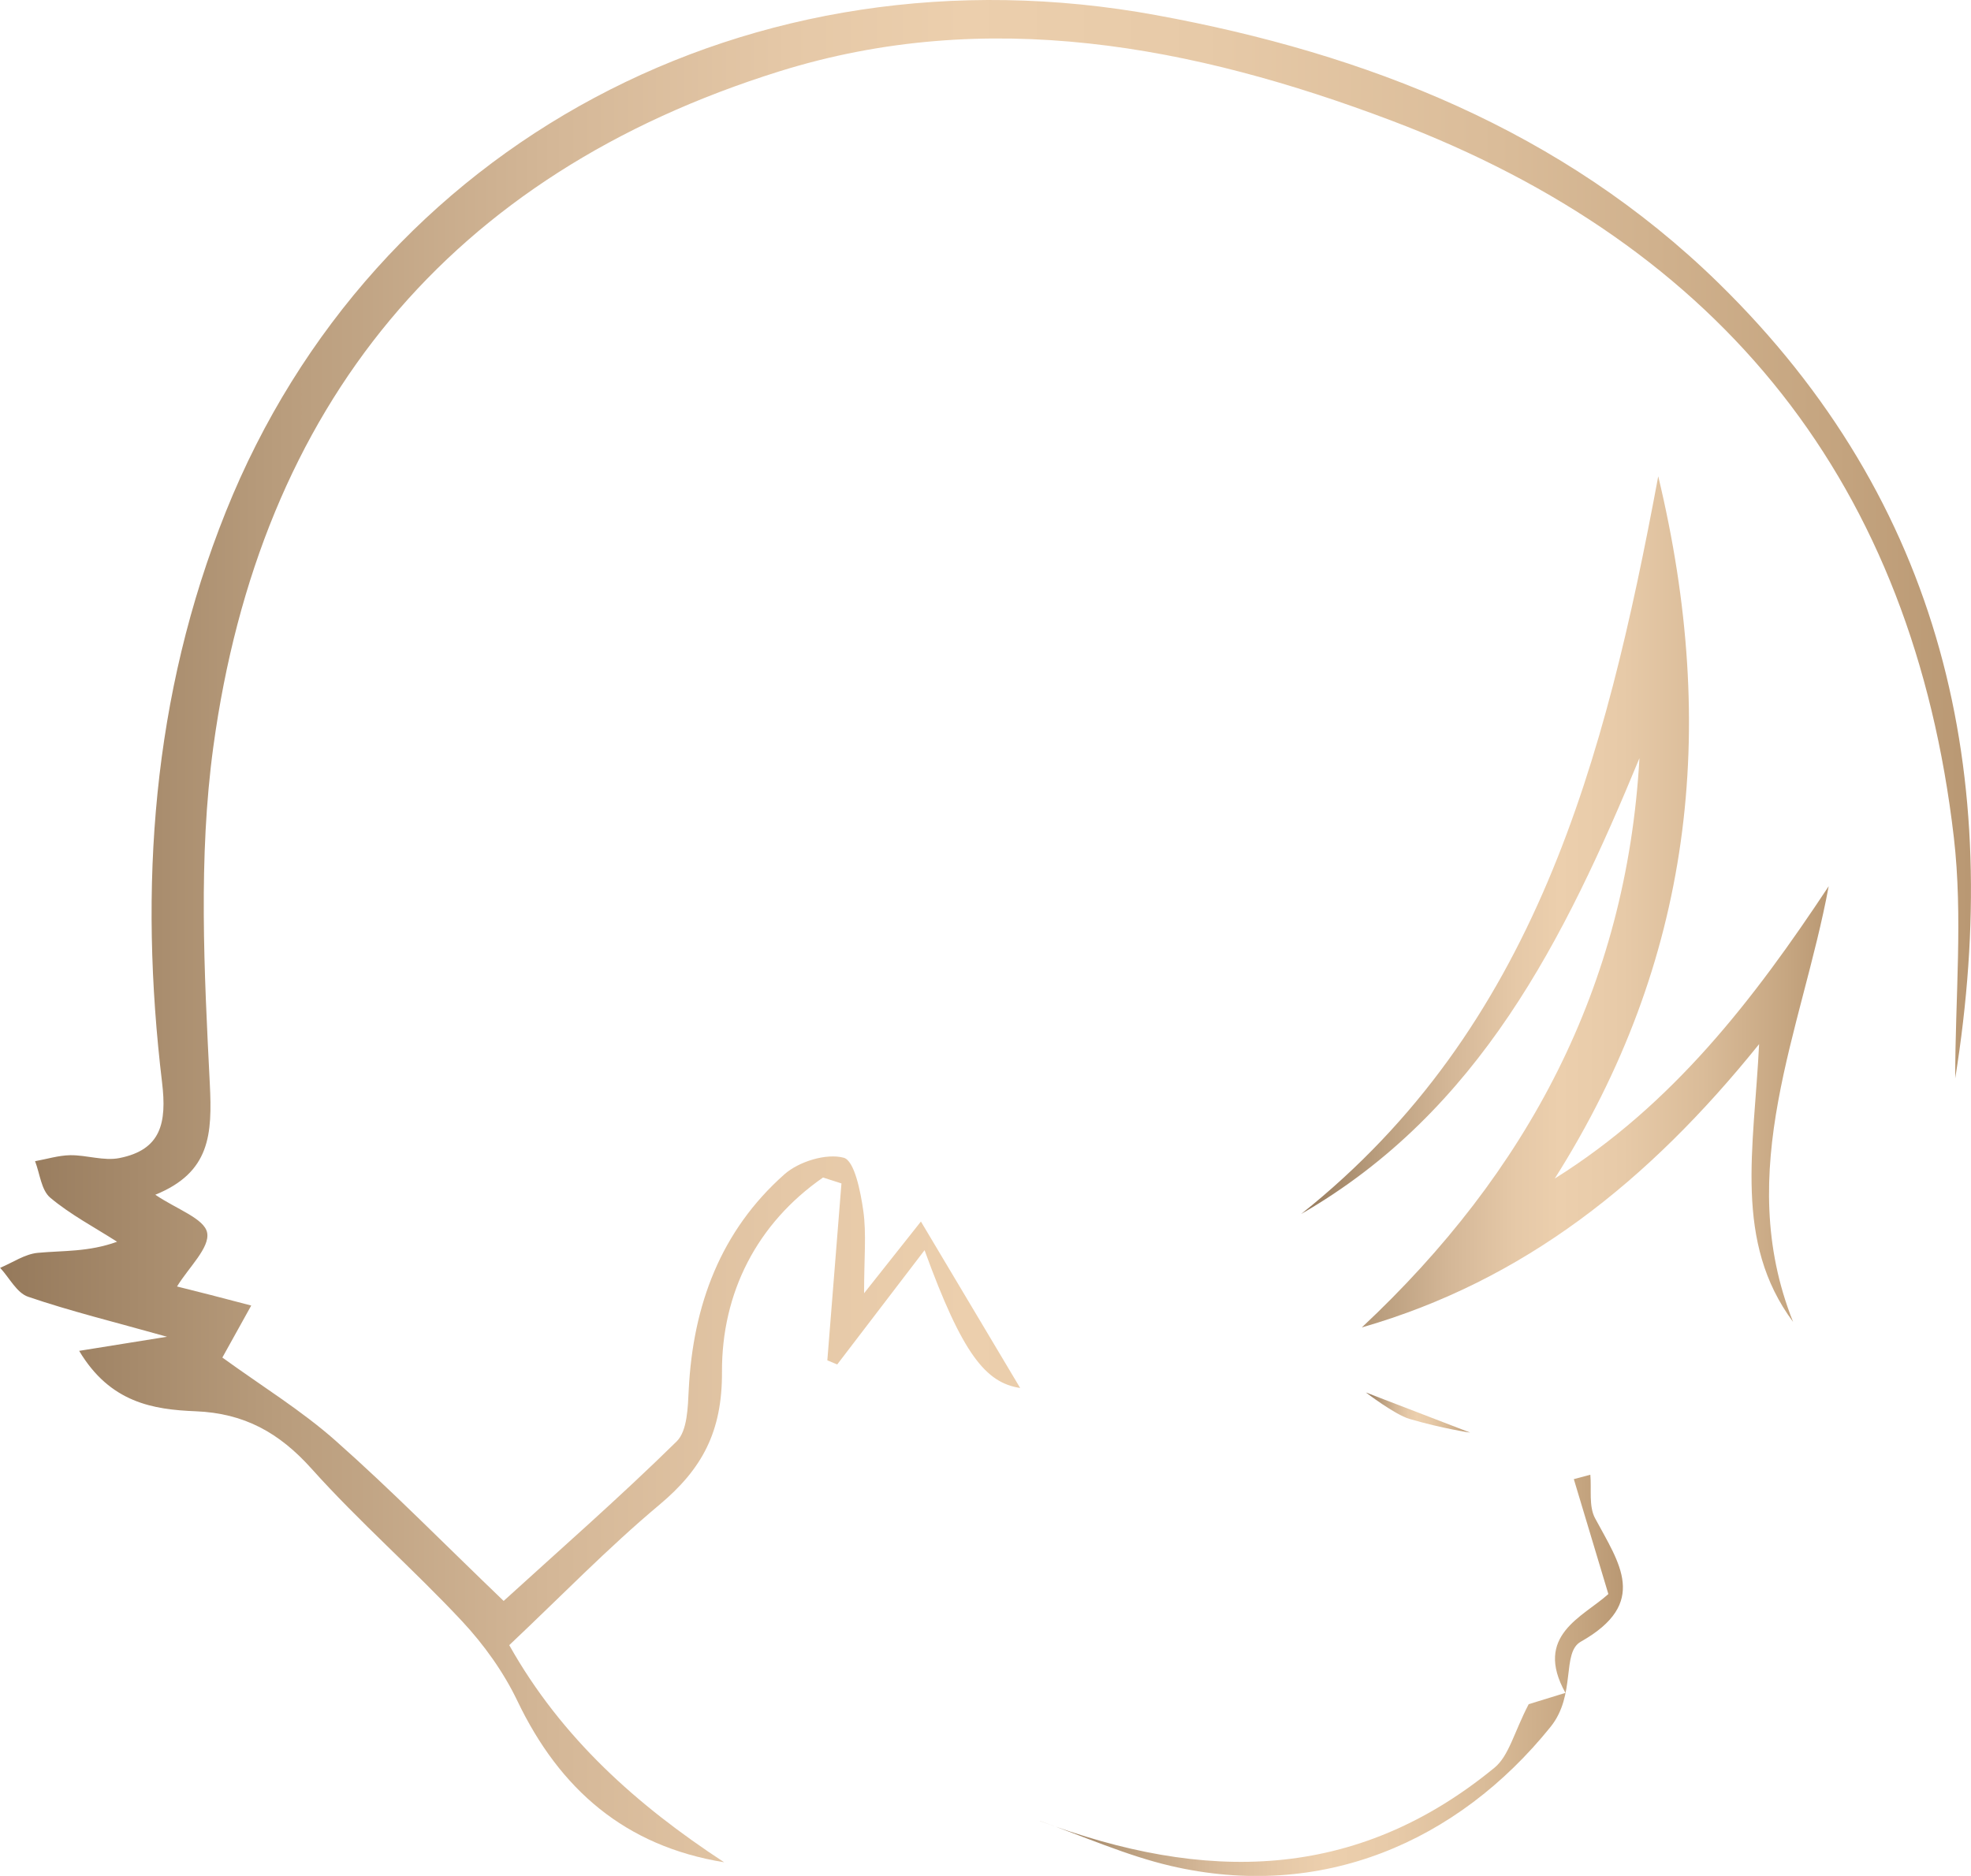 <?xml version="1.0" encoding="UTF-8"?> <svg xmlns="http://www.w3.org/2000/svg" xmlns:xlink="http://www.w3.org/1999/xlink" id="Layer_2" data-name="Layer 2" viewBox="0 0 303.06 288.5"><defs><style> .cls-1 { fill: url(#linear-gradient-2); } .cls-2 { fill: url(#linear-gradient-3); } .cls-3 { fill: url(#linear-gradient); } .cls-4 { fill: url(#linear-gradient-4); } </style><linearGradient id="linear-gradient" x1="0" y1="143.21" x2="303.06" y2="143.21" gradientUnits="userSpaceOnUse"><stop offset="0" stop-color="#95795b"></stop><stop offset=".14" stop-color="#b89c7c"></stop><stop offset=".28" stop-color="#d4b797"></stop><stop offset=".4" stop-color="#e5c8a7"></stop><stop offset=".49" stop-color="#eccfad"></stop><stop offset=".61" stop-color="#e7caa8"></stop><stop offset=".76" stop-color="#dabc99"></stop><stop offset=".92" stop-color="#c6a681"></stop><stop offset="1" stop-color="#b99873"></stop></linearGradient><linearGradient id="linear-gradient-2" x1="200.08" y1="138.7" x2="281.19" y2="138.7" xlink:href="#linear-gradient"></linearGradient><linearGradient id="linear-gradient-3" x1="159.91" y1="257.65" x2="249.54" y2="257.65" xlink:href="#linear-gradient"></linearGradient><linearGradient id="linear-gradient-4" x1="210.02" y1="217.23" x2="226.06" y2="217.23" xlink:href="#linear-gradient"></linearGradient></defs><g id="Layer_1-2" data-name="Layer 1"><g><path class="cls-3" d="M38.63,200.78c-2.28,4.1-3.89,7.01-4.44,8,6.08,4.41,12.15,8.13,17.4,12.78,8.64,7.65,16.74,15.91,25.85,24.65,8.57-7.81,17.83-15.91,26.6-24.53,1.66-1.63,1.72-5.26,1.86-7.99,.66-12.96,4.9-24.39,14.71-33.09,2.22-1.97,6.44-3.27,9.12-2.55,1.65,.44,2.59,5.21,3.01,8.16,.5,3.54,.12,7.2,.12,12.68,3.67-4.63,6.2-7.83,8.74-11.03,5.67,9.52,10.93,18.34,15.26,25.6-5.27-.8-8.86-5.12-14.7-21.19-4.63,6.06-9.03,11.82-13.43,17.57-.51-.21-1.02-.42-1.52-.63,.72-9.07,1.45-18.14,2.17-27.21-.94-.3-1.89-.61-2.83-.91-10.19,7.08-15.6,17.76-15.54,29.94,.04,9.16-3.05,14.89-9.62,20.39-7.94,6.65-15.18,14.13-23.09,21.59,8.05,14.33,19.7,24.65,33.04,33.39-15.21-2.47-25.27-11.2-31.79-24.82-2.13-4.45-5.15-8.66-8.52-12.27-7.5-8.02-15.82-15.28-23.14-23.45-4.96-5.53-10.33-8.52-17.81-8.82-6.49-.26-13.14-1.29-17.91-9.29,4.63-.74,8.23-1.32,13.51-2.17-8.23-2.31-14.89-3.94-21.36-6.15-1.74-.59-2.88-2.92-4.3-4.45,1.92-.8,3.79-2.11,5.76-2.3,3.88-.37,7.82-.11,12.22-1.71-3.46-2.22-7.16-4.16-10.28-6.78-1.38-1.16-1.59-3.7-2.33-5.61,1.8-.32,3.6-.89,5.41-.92,2.53-.03,5.17,.92,7.56,.44,6.42-1.27,7.3-5.42,6.56-11.61-3.59-29.98-1.55-59.47,9.81-87.81C57.39,22.16,115.51-9.07,177.78,2.33c32.37,5.93,62.44,17.74,86.4,41.14,34.66,33.86,43.95,75.72,36.45,122.38,0-12.37,1.21-24.87-.21-37.08-6.3-54.17-35.39-90.89-86.41-110.2-30.67-11.61-62.24-17.56-94.16-7.6C69.12,26.81,39.96,62.4,32.8,114.86c-2.32,17-1.41,34.57-.54,51.81,.39,7.78,.08,13.63-8.38,17.07,3.26,2.22,7.55,3.66,7.97,5.84,.44,2.3-2.82,5.31-4.63,8.27,1.33,.33,3.22,.81,5.12,1.29,1.59,.41,3.18,.83,6.29,1.64Z"></path><path class="cls-1" d="M275.72,203.32c-9.19-12.35-6.03-26.65-5.24-42.74-17.01,21.12-36.14,36.38-61.09,43.57,25.46-23.83,40.71-52.43,42.69-87.55-11.49,27.81-24.62,54.3-52,70.09,35.95-28.62,46.74-69.7,54.89-113.44,9.4,39.17,5.12,74.76-15.91,108,18.12-11.34,30.6-27.54,42.12-44.96-4.11,22.15-14.78,43.69-5.47,67.02Z"></path><path class="cls-2" d="M159.91,280.05c25.33,9.5,48.5,9.35,69.88-8.19,2.23-1.83,3-5.43,5.26-9.77,.18-.05,2.54-.78,5.65-1.74-4.92-8.84,2.67-11.65,6.6-15.2-1.92-6.4-3.62-12.04-5.31-17.67,.85-.23,1.69-.45,2.54-.68,.2,2.25-.26,4.85,.72,6.68,3.71,6.93,8.35,13.05-2.19,19-2.99,1.69-.67,8.15-4.64,13.09-14.31,17.76-35.29,26.8-58.45,21.38-6.85-1.6-13.38-4.56-20.06-6.89Z"></path><path class="cls-4" d="M210.02,214.15s4.42,3.39,6.68,4.06c5.16,1.52,9.35,2.11,9.35,2.11"></path></g></g></svg> 